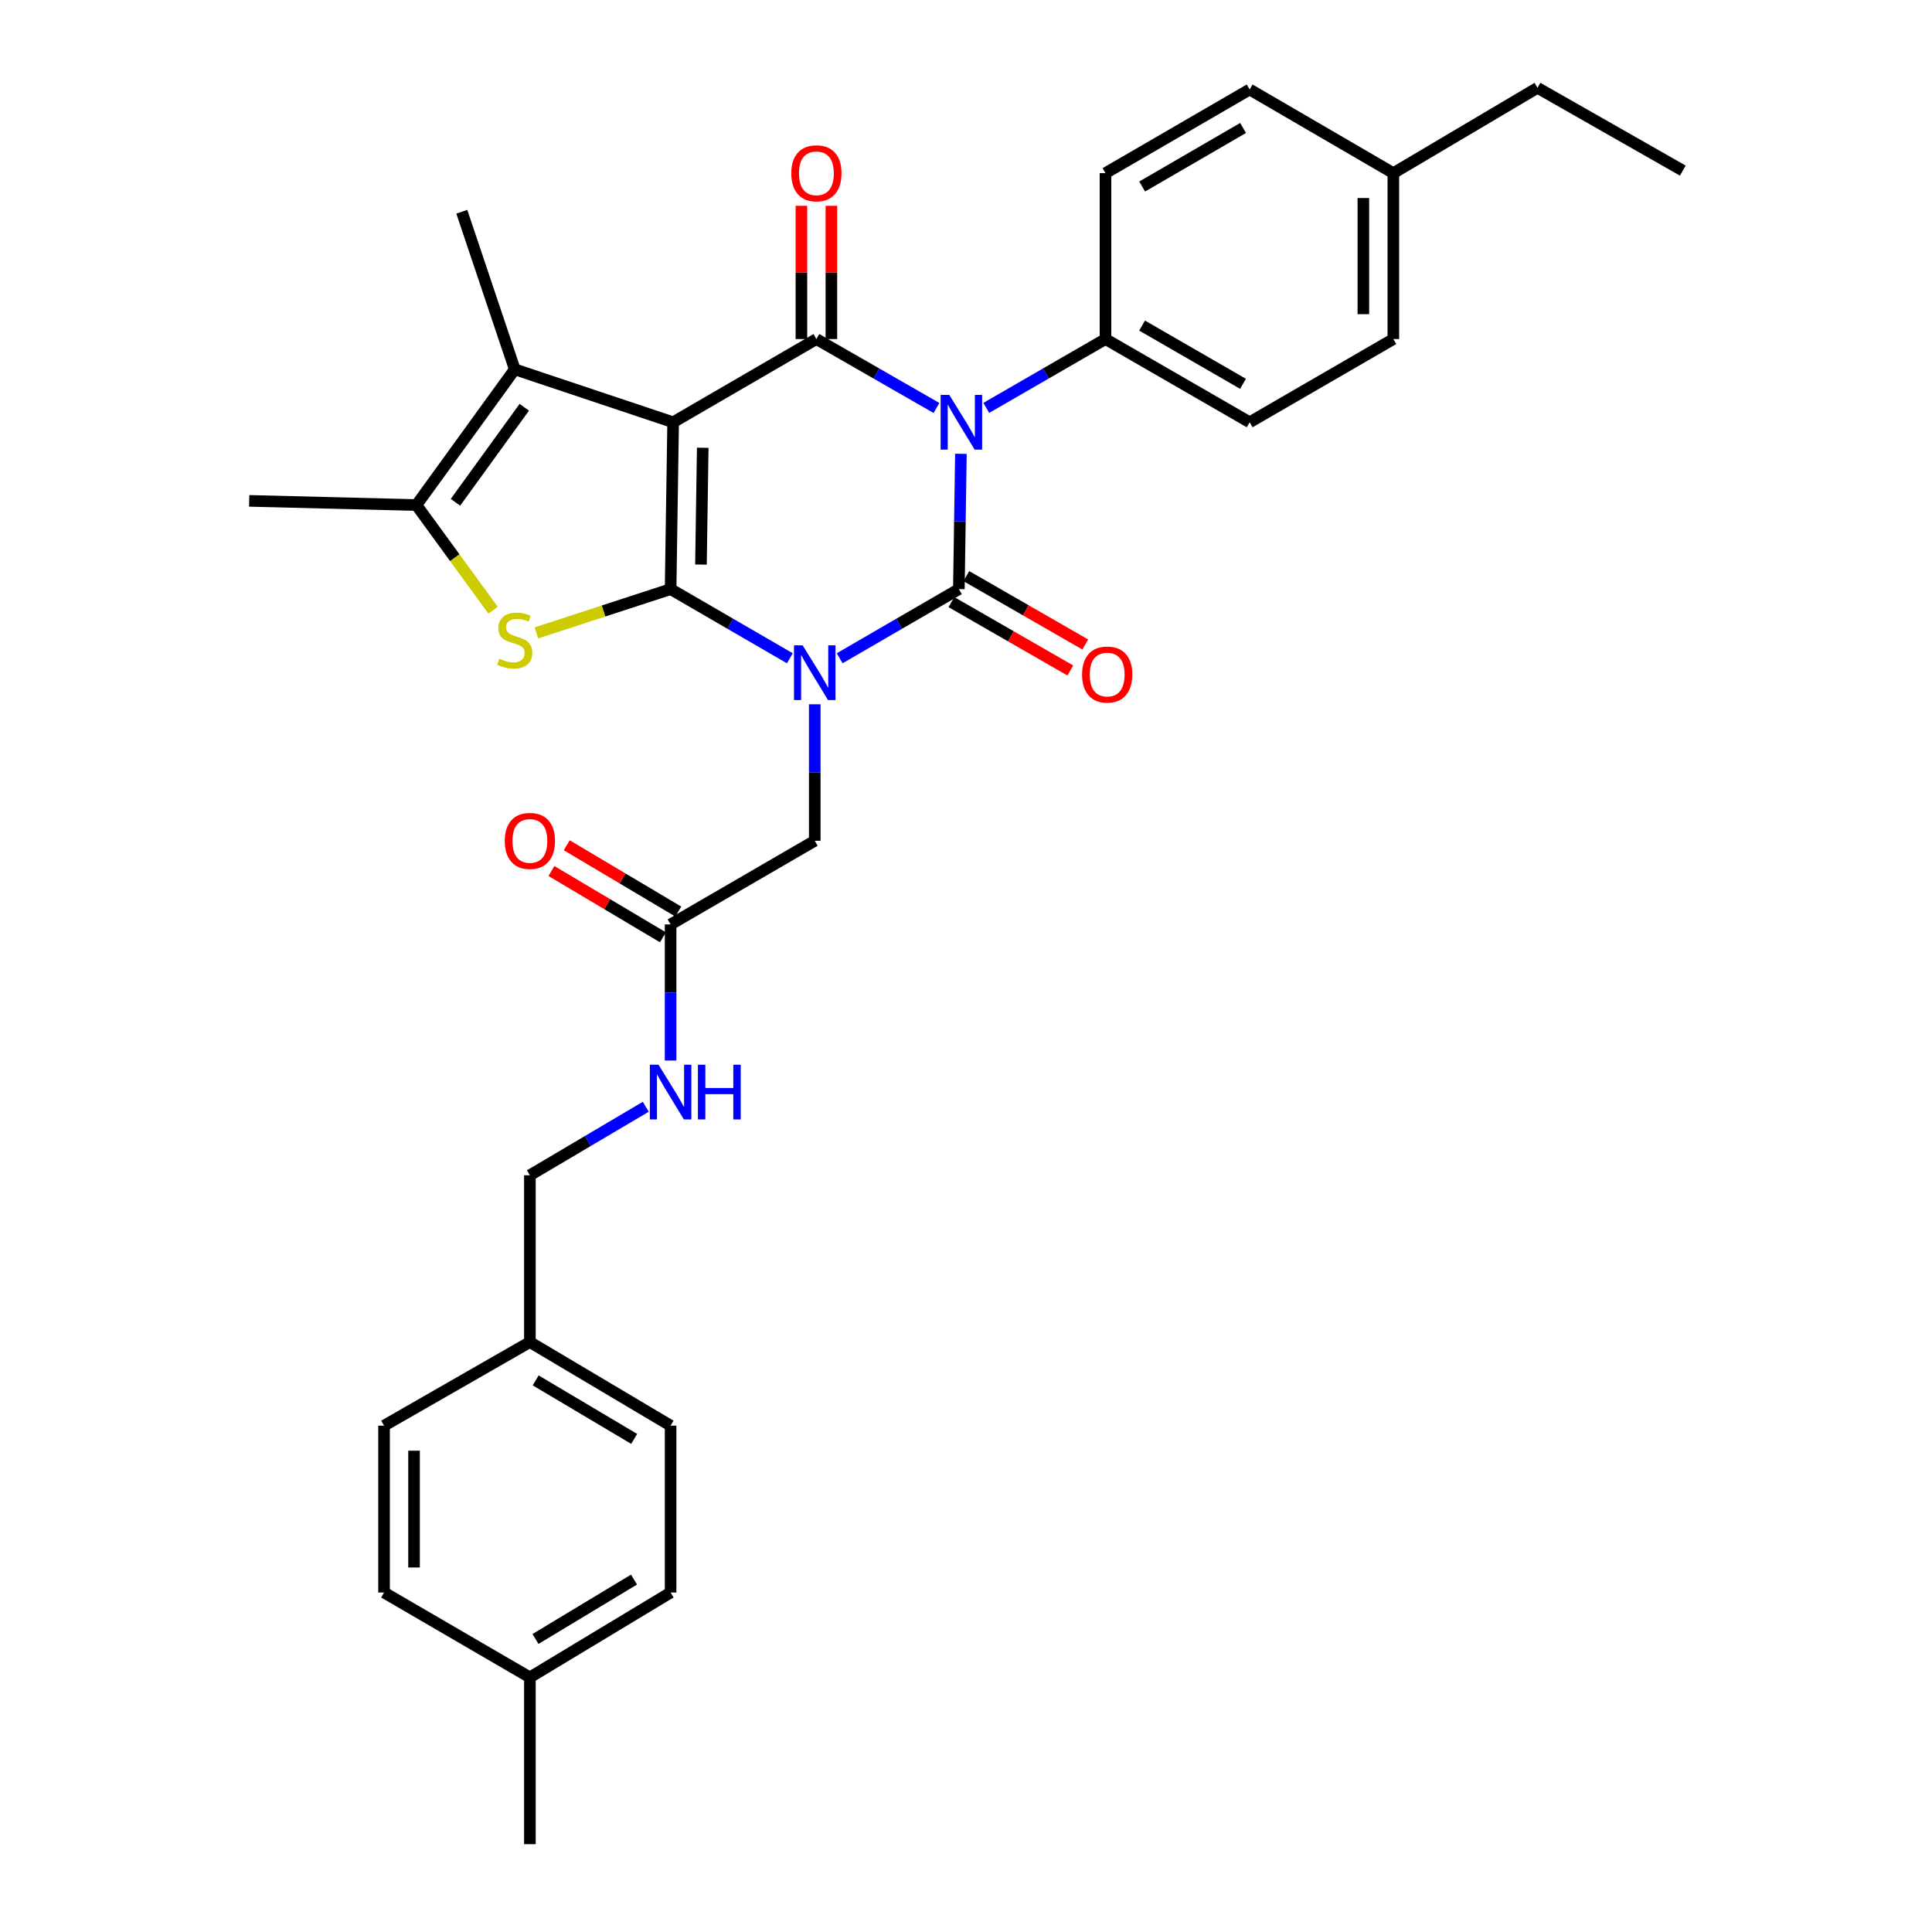 <?xml version='1.0' encoding='iso-8859-1'?>
<svg version='1.1' baseProfile='full'
              xmlns='http://www.w3.org/2000/svg'
                      xmlns:rdkit='http://www.rdkit.org/xml'
                      xmlns:xlink='http://www.w3.org/1999/xlink'
                  xml:space='preserve'
width='1000px' height='1000px' viewBox='0 0 1000 1000'>
<!-- END OF HEADER -->
<rect style='opacity:1.0;fill:#FFFFFF;stroke:none' width='1000' height='1000' x='0' y='0'> </rect>
<path class='bond-0' d='M 408.819,340.719 L 377.961,322.825' style='fill:none;fill-rule:evenodd;stroke:#0000FF;stroke-width:6px;stroke-linecap:butt;stroke-linejoin:miter;stroke-opacity:1' />
<path class='bond-0' d='M 377.961,322.825 L 347.103,304.93' style='fill:none;fill-rule:evenodd;stroke:#000000;stroke-width:6px;stroke-linecap:butt;stroke-linejoin:miter;stroke-opacity:1' />
<path class='bond-2' d='M 434.611,340.717 L 465.461,322.824' style='fill:none;fill-rule:evenodd;stroke:#0000FF;stroke-width:6px;stroke-linecap:butt;stroke-linejoin:miter;stroke-opacity:1' />
<path class='bond-2' d='M 465.461,322.824 L 496.31,304.93' style='fill:none;fill-rule:evenodd;stroke:#000000;stroke-width:6px;stroke-linecap:butt;stroke-linejoin:miter;stroke-opacity:1' />
<path class='bond-8' d='M 421.715,364.532 L 421.715,399.856' style='fill:none;fill-rule:evenodd;stroke:#0000FF;stroke-width:6px;stroke-linecap:butt;stroke-linejoin:miter;stroke-opacity:1' />
<path class='bond-8' d='M 421.715,399.856 L 421.715,435.181' style='fill:none;fill-rule:evenodd;stroke:#000000;stroke-width:6px;stroke-linecap:butt;stroke-linejoin:miter;stroke-opacity:1' />
<path class='bond-1' d='M 347.103,304.93 L 348.413,218.568' style='fill:none;fill-rule:evenodd;stroke:#000000;stroke-width:6px;stroke-linecap:butt;stroke-linejoin:miter;stroke-opacity:1' />
<path class='bond-1' d='M 362.815,292.211 L 363.732,231.757' style='fill:none;fill-rule:evenodd;stroke:#000000;stroke-width:6px;stroke-linecap:butt;stroke-linejoin:miter;stroke-opacity:1' />
<path class='bond-5' d='M 347.103,304.93 L 312.371,316.259' style='fill:none;fill-rule:evenodd;stroke:#000000;stroke-width:6px;stroke-linecap:butt;stroke-linejoin:miter;stroke-opacity:1' />
<path class='bond-5' d='M 312.371,316.259 L 277.64,327.587' style='fill:none;fill-rule:evenodd;stroke:#CCCC00;stroke-width:6px;stroke-linecap:butt;stroke-linejoin:miter;stroke-opacity:1' />
<path class='bond-6' d='M 348.413,218.568 L 266.438,191.162' style='fill:none;fill-rule:evenodd;stroke:#000000;stroke-width:6px;stroke-linecap:butt;stroke-linejoin:miter;stroke-opacity:1' />
<path class='bond-32' d='M 348.413,218.568 L 422.569,175.498' style='fill:none;fill-rule:evenodd;stroke:#000000;stroke-width:6px;stroke-linecap:butt;stroke-linejoin:miter;stroke-opacity:1' />
<path class='bond-3' d='M 496.31,304.93 L 496.838,269.908' style='fill:none;fill-rule:evenodd;stroke:#000000;stroke-width:6px;stroke-linecap:butt;stroke-linejoin:miter;stroke-opacity:1' />
<path class='bond-3' d='M 496.838,269.908 L 497.366,234.887' style='fill:none;fill-rule:evenodd;stroke:#0000FF;stroke-width:6px;stroke-linecap:butt;stroke-linejoin:miter;stroke-opacity:1' />
<path class='bond-10' d='M 492.444,311.657 L 523.221,329.349' style='fill:none;fill-rule:evenodd;stroke:#000000;stroke-width:6px;stroke-linecap:butt;stroke-linejoin:miter;stroke-opacity:1' />
<path class='bond-10' d='M 523.221,329.349 L 553.998,347.041' style='fill:none;fill-rule:evenodd;stroke:#FF0000;stroke-width:6px;stroke-linecap:butt;stroke-linejoin:miter;stroke-opacity:1' />
<path class='bond-10' d='M 500.177,298.204 L 530.954,315.896' style='fill:none;fill-rule:evenodd;stroke:#000000;stroke-width:6px;stroke-linecap:butt;stroke-linejoin:miter;stroke-opacity:1' />
<path class='bond-10' d='M 530.954,315.896 L 561.731,333.588' style='fill:none;fill-rule:evenodd;stroke:#FF0000;stroke-width:6px;stroke-linecap:butt;stroke-linejoin:miter;stroke-opacity:1' />
<path class='bond-4' d='M 484.709,211.162 L 453.639,193.33' style='fill:none;fill-rule:evenodd;stroke:#0000FF;stroke-width:6px;stroke-linecap:butt;stroke-linejoin:miter;stroke-opacity:1' />
<path class='bond-4' d='M 453.639,193.33 L 422.569,175.498' style='fill:none;fill-rule:evenodd;stroke:#000000;stroke-width:6px;stroke-linecap:butt;stroke-linejoin:miter;stroke-opacity:1' />
<path class='bond-9' d='M 510.505,211.122 L 541.352,193.31' style='fill:none;fill-rule:evenodd;stroke:#0000FF;stroke-width:6px;stroke-linecap:butt;stroke-linejoin:miter;stroke-opacity:1' />
<path class='bond-9' d='M 541.352,193.31 L 572.199,175.498' style='fill:none;fill-rule:evenodd;stroke:#000000;stroke-width:6px;stroke-linecap:butt;stroke-linejoin:miter;stroke-opacity:1' />
<path class='bond-12' d='M 430.327,175.498 L 430.327,141.012' style='fill:none;fill-rule:evenodd;stroke:#000000;stroke-width:6px;stroke-linecap:butt;stroke-linejoin:miter;stroke-opacity:1' />
<path class='bond-12' d='M 430.327,141.012 L 430.327,106.526' style='fill:none;fill-rule:evenodd;stroke:#FF0000;stroke-width:6px;stroke-linecap:butt;stroke-linejoin:miter;stroke-opacity:1' />
<path class='bond-12' d='M 414.81,175.498 L 414.81,141.012' style='fill:none;fill-rule:evenodd;stroke:#000000;stroke-width:6px;stroke-linecap:butt;stroke-linejoin:miter;stroke-opacity:1' />
<path class='bond-12' d='M 414.81,141.012 L 414.81,106.526' style='fill:none;fill-rule:evenodd;stroke:#FF0000;stroke-width:6px;stroke-linecap:butt;stroke-linejoin:miter;stroke-opacity:1' />
<path class='bond-7' d='M 255.198,315.822 L 235.37,288.621' style='fill:none;fill-rule:evenodd;stroke:#CCCC00;stroke-width:6px;stroke-linecap:butt;stroke-linejoin:miter;stroke-opacity:1' />
<path class='bond-7' d='M 235.37,288.621 L 215.542,261.421' style='fill:none;fill-rule:evenodd;stroke:#000000;stroke-width:6px;stroke-linecap:butt;stroke-linejoin:miter;stroke-opacity:1' />
<path class='bond-19' d='M 266.438,191.162 L 239.033,109.601' style='fill:none;fill-rule:evenodd;stroke:#000000;stroke-width:6px;stroke-linecap:butt;stroke-linejoin:miter;stroke-opacity:1' />
<path class='bond-33' d='M 266.438,191.162 L 215.542,261.421' style='fill:none;fill-rule:evenodd;stroke:#000000;stroke-width:6px;stroke-linecap:butt;stroke-linejoin:miter;stroke-opacity:1' />
<path class='bond-33' d='M 271.37,210.804 L 235.743,259.986' style='fill:none;fill-rule:evenodd;stroke:#000000;stroke-width:6px;stroke-linecap:butt;stroke-linejoin:miter;stroke-opacity:1' />
<path class='bond-23' d='M 215.542,261.421 L 128.981,259.249' style='fill:none;fill-rule:evenodd;stroke:#000000;stroke-width:6px;stroke-linecap:butt;stroke-linejoin:miter;stroke-opacity:1' />
<path class='bond-11' d='M 421.715,435.181 L 347.103,478.483' style='fill:none;fill-rule:evenodd;stroke:#000000;stroke-width:6px;stroke-linecap:butt;stroke-linejoin:miter;stroke-opacity:1' />
<path class='bond-15' d='M 572.199,175.498 L 646.82,218.568' style='fill:none;fill-rule:evenodd;stroke:#000000;stroke-width:6px;stroke-linecap:butt;stroke-linejoin:miter;stroke-opacity:1' />
<path class='bond-15' d='M 591.149,168.519 L 643.383,198.668' style='fill:none;fill-rule:evenodd;stroke:#000000;stroke-width:6px;stroke-linecap:butt;stroke-linejoin:miter;stroke-opacity:1' />
<path class='bond-16' d='M 572.199,175.498 L 572.199,89.619' style='fill:none;fill-rule:evenodd;stroke:#000000;stroke-width:6px;stroke-linecap:butt;stroke-linejoin:miter;stroke-opacity:1' />
<path class='bond-13' d='M 347.103,478.483 L 347.103,513.706' style='fill:none;fill-rule:evenodd;stroke:#000000;stroke-width:6px;stroke-linecap:butt;stroke-linejoin:miter;stroke-opacity:1' />
<path class='bond-13' d='M 347.103,513.706 L 347.103,548.93' style='fill:none;fill-rule:evenodd;stroke:#0000FF;stroke-width:6px;stroke-linecap:butt;stroke-linejoin:miter;stroke-opacity:1' />
<path class='bond-14' d='M 351.067,471.814 L 322.208,454.657' style='fill:none;fill-rule:evenodd;stroke:#000000;stroke-width:6px;stroke-linecap:butt;stroke-linejoin:miter;stroke-opacity:1' />
<path class='bond-14' d='M 322.208,454.657 L 293.349,437.5' style='fill:none;fill-rule:evenodd;stroke:#FF0000;stroke-width:6px;stroke-linecap:butt;stroke-linejoin:miter;stroke-opacity:1' />
<path class='bond-14' d='M 343.138,485.152 L 314.279,467.995' style='fill:none;fill-rule:evenodd;stroke:#000000;stroke-width:6px;stroke-linecap:butt;stroke-linejoin:miter;stroke-opacity:1' />
<path class='bond-14' d='M 314.279,467.995 L 285.42,450.838' style='fill:none;fill-rule:evenodd;stroke:#FF0000;stroke-width:6px;stroke-linecap:butt;stroke-linejoin:miter;stroke-opacity:1' />
<path class='bond-17' d='M 334.247,572.859 L 304.257,590.589' style='fill:none;fill-rule:evenodd;stroke:#0000FF;stroke-width:6px;stroke-linecap:butt;stroke-linejoin:miter;stroke-opacity:1' />
<path class='bond-17' d='M 304.257,590.589 L 274.266,608.32' style='fill:none;fill-rule:evenodd;stroke:#000000;stroke-width:6px;stroke-linecap:butt;stroke-linejoin:miter;stroke-opacity:1' />
<path class='bond-20' d='M 646.82,218.568 L 721.191,175.498' style='fill:none;fill-rule:evenodd;stroke:#000000;stroke-width:6px;stroke-linecap:butt;stroke-linejoin:miter;stroke-opacity:1' />
<path class='bond-21' d='M 572.199,89.619 L 646.82,46.325' style='fill:none;fill-rule:evenodd;stroke:#000000;stroke-width:6px;stroke-linecap:butt;stroke-linejoin:miter;stroke-opacity:1' />
<path class='bond-21' d='M 591.179,96.546 L 643.414,66.241' style='fill:none;fill-rule:evenodd;stroke:#000000;stroke-width:6px;stroke-linecap:butt;stroke-linejoin:miter;stroke-opacity:1' />
<path class='bond-18' d='M 274.266,608.32 L 274.266,694.656' style='fill:none;fill-rule:evenodd;stroke:#000000;stroke-width:6px;stroke-linecap:butt;stroke-linejoin:miter;stroke-opacity:1' />
<path class='bond-25' d='M 274.266,694.656 L 198.792,737.924' style='fill:none;fill-rule:evenodd;stroke:#000000;stroke-width:6px;stroke-linecap:butt;stroke-linejoin:miter;stroke-opacity:1' />
<path class='bond-26' d='M 274.266,694.656 L 347.103,737.924' style='fill:none;fill-rule:evenodd;stroke:#000000;stroke-width:6px;stroke-linecap:butt;stroke-linejoin:miter;stroke-opacity:1' />
<path class='bond-26' d='M 277.267,714.487 L 328.252,744.774' style='fill:none;fill-rule:evenodd;stroke:#000000;stroke-width:6px;stroke-linecap:butt;stroke-linejoin:miter;stroke-opacity:1' />
<path class='bond-34' d='M 721.191,175.498 L 721.191,89.619' style='fill:none;fill-rule:evenodd;stroke:#000000;stroke-width:6px;stroke-linecap:butt;stroke-linejoin:miter;stroke-opacity:1' />
<path class='bond-34' d='M 705.673,162.616 L 705.673,102.501' style='fill:none;fill-rule:evenodd;stroke:#000000;stroke-width:6px;stroke-linecap:butt;stroke-linejoin:miter;stroke-opacity:1' />
<path class='bond-22' d='M 646.82,46.325 L 721.191,89.619' style='fill:none;fill-rule:evenodd;stroke:#000000;stroke-width:6px;stroke-linecap:butt;stroke-linejoin:miter;stroke-opacity:1' />
<path class='bond-29' d='M 721.191,89.619 L 795.795,45.455' style='fill:none;fill-rule:evenodd;stroke:#000000;stroke-width:6px;stroke-linecap:butt;stroke-linejoin:miter;stroke-opacity:1' />
<path class='bond-24' d='M 274.266,868.209 L 347.103,824.286' style='fill:none;fill-rule:evenodd;stroke:#000000;stroke-width:6px;stroke-linecap:butt;stroke-linejoin:miter;stroke-opacity:1' />
<path class='bond-24' d='M 277.178,848.332 L 328.164,817.586' style='fill:none;fill-rule:evenodd;stroke:#000000;stroke-width:6px;stroke-linecap:butt;stroke-linejoin:miter;stroke-opacity:1' />
<path class='bond-30' d='M 274.266,868.209 L 274.266,954.545' style='fill:none;fill-rule:evenodd;stroke:#000000;stroke-width:6px;stroke-linecap:butt;stroke-linejoin:miter;stroke-opacity:1' />
<path class='bond-35' d='M 274.266,868.209 L 198.792,824.286' style='fill:none;fill-rule:evenodd;stroke:#000000;stroke-width:6px;stroke-linecap:butt;stroke-linejoin:miter;stroke-opacity:1' />
<path class='bond-28' d='M 198.792,737.924 L 198.792,824.286' style='fill:none;fill-rule:evenodd;stroke:#000000;stroke-width:6px;stroke-linecap:butt;stroke-linejoin:miter;stroke-opacity:1' />
<path class='bond-28' d='M 214.309,750.878 L 214.309,811.332' style='fill:none;fill-rule:evenodd;stroke:#000000;stroke-width:6px;stroke-linecap:butt;stroke-linejoin:miter;stroke-opacity:1' />
<path class='bond-27' d='M 347.103,737.924 L 347.103,824.286' style='fill:none;fill-rule:evenodd;stroke:#000000;stroke-width:6px;stroke-linecap:butt;stroke-linejoin:miter;stroke-opacity:1' />
<path class='bond-31' d='M 795.795,45.455 L 871.019,88.308' style='fill:none;fill-rule:evenodd;stroke:#000000;stroke-width:6px;stroke-linecap:butt;stroke-linejoin:miter;stroke-opacity:1' />
<path  class='atom-0' d='M 415.455 334.037
L 424.735 349.037
Q 425.655 350.517, 427.135 353.197
Q 428.615 355.877, 428.695 356.037
L 428.695 334.037
L 432.455 334.037
L 432.455 362.357
L 428.575 362.357
L 418.615 345.957
Q 417.455 344.037, 416.215 341.837
Q 415.015 339.637, 414.655 338.957
L 414.655 362.357
L 410.975 362.357
L 410.975 334.037
L 415.455 334.037
' fill='#0000FF'/>
<path  class='atom-4' d='M 491.352 204.408
L 500.632 219.408
Q 501.552 220.888, 503.032 223.568
Q 504.512 226.248, 504.592 226.408
L 504.592 204.408
L 508.352 204.408
L 508.352 232.728
L 504.472 232.728
L 494.512 216.328
Q 493.352 214.408, 492.112 212.208
Q 490.912 210.008, 490.552 209.328
L 490.552 232.728
L 486.872 232.728
L 486.872 204.408
L 491.352 204.408
' fill='#0000FF'/>
<path  class='atom-6' d='M 258.438 340.961
Q 258.758 341.081, 260.078 341.641
Q 261.398 342.201, 262.838 342.561
Q 264.318 342.881, 265.758 342.881
Q 268.438 342.881, 269.998 341.601
Q 271.558 340.281, 271.558 338.001
Q 271.558 336.441, 270.758 335.481
Q 269.998 334.521, 268.798 334.001
Q 267.598 333.481, 265.598 332.881
Q 263.078 332.121, 261.558 331.401
Q 260.078 330.681, 258.998 329.161
Q 257.958 327.641, 257.958 325.081
Q 257.958 321.521, 260.358 319.321
Q 262.798 317.121, 267.598 317.121
Q 270.878 317.121, 274.598 318.681
L 273.678 321.761
Q 270.278 320.361, 267.718 320.361
Q 264.958 320.361, 263.438 321.521
Q 261.918 322.641, 261.958 324.601
Q 261.958 326.121, 262.718 327.041
Q 263.518 327.961, 264.638 328.481
Q 265.798 329.001, 267.718 329.601
Q 270.278 330.401, 271.798 331.201
Q 273.318 332.001, 274.398 333.641
Q 275.518 335.241, 275.518 338.001
Q 275.518 341.921, 272.878 344.041
Q 270.278 346.121, 265.918 346.121
Q 263.398 346.121, 261.478 345.561
Q 259.598 345.041, 257.358 344.121
L 258.438 340.961
' fill='#CCCC00'/>
<path  class='atom-11' d='M 560.078 349.14
Q 560.078 342.34, 563.438 338.54
Q 566.798 334.74, 573.078 334.74
Q 579.358 334.74, 582.718 338.54
Q 586.078 342.34, 586.078 349.14
Q 586.078 356.02, 582.678 359.94
Q 579.278 363.82, 573.078 363.82
Q 566.838 363.82, 563.438 359.94
Q 560.078 356.06, 560.078 349.14
M 573.078 360.62
Q 577.398 360.62, 579.718 357.74
Q 582.078 354.82, 582.078 349.14
Q 582.078 343.58, 579.718 340.78
Q 577.398 337.94, 573.078 337.94
Q 568.758 337.94, 566.398 340.74
Q 564.078 343.54, 564.078 349.14
Q 564.078 354.86, 566.398 357.74
Q 568.758 360.62, 573.078 360.62
' fill='#FF0000'/>
<path  class='atom-13' d='M 409.569 89.699
Q 409.569 82.899, 412.929 79.099
Q 416.289 75.299, 422.569 75.299
Q 428.849 75.299, 432.209 79.099
Q 435.569 82.899, 435.569 89.699
Q 435.569 96.579, 432.169 100.499
Q 428.769 104.379, 422.569 104.379
Q 416.329 104.379, 412.929 100.499
Q 409.569 96.619, 409.569 89.699
M 422.569 101.179
Q 426.889 101.179, 429.209 98.299
Q 431.569 95.379, 431.569 89.699
Q 431.569 84.139, 429.209 81.339
Q 426.889 78.499, 422.569 78.499
Q 418.249 78.499, 415.889 81.299
Q 413.569 84.099, 413.569 89.699
Q 413.569 95.419, 415.889 98.299
Q 418.249 101.179, 422.569 101.179
' fill='#FF0000'/>
<path  class='atom-14' d='M 340.843 551.099
L 350.123 566.099
Q 351.043 567.579, 352.523 570.259
Q 354.003 572.939, 354.083 573.099
L 354.083 551.099
L 357.843 551.099
L 357.843 579.419
L 353.963 579.419
L 344.003 563.019
Q 342.843 561.099, 341.603 558.899
Q 340.403 556.699, 340.043 556.019
L 340.043 579.419
L 336.363 579.419
L 336.363 551.099
L 340.843 551.099
' fill='#0000FF'/>
<path  class='atom-14' d='M 361.243 551.099
L 365.083 551.099
L 365.083 563.139
L 379.563 563.139
L 379.563 551.099
L 383.403 551.099
L 383.403 579.419
L 379.563 579.419
L 379.563 566.339
L 365.083 566.339
L 365.083 579.419
L 361.243 579.419
L 361.243 551.099
' fill='#0000FF'/>
<path  class='atom-15' d='M 261.266 435.261
Q 261.266 428.461, 264.626 424.661
Q 267.986 420.861, 274.266 420.861
Q 280.546 420.861, 283.906 424.661
Q 287.266 428.461, 287.266 435.261
Q 287.266 442.141, 283.866 446.061
Q 280.466 449.941, 274.266 449.941
Q 268.026 449.941, 264.626 446.061
Q 261.266 442.181, 261.266 435.261
M 274.266 446.741
Q 278.586 446.741, 280.906 443.861
Q 283.266 440.941, 283.266 435.261
Q 283.266 429.701, 280.906 426.901
Q 278.586 424.061, 274.266 424.061
Q 269.946 424.061, 267.586 426.861
Q 265.266 429.661, 265.266 435.261
Q 265.266 440.981, 267.586 443.861
Q 269.946 446.741, 274.266 446.741
' fill='#FF0000'/>
</svg>
